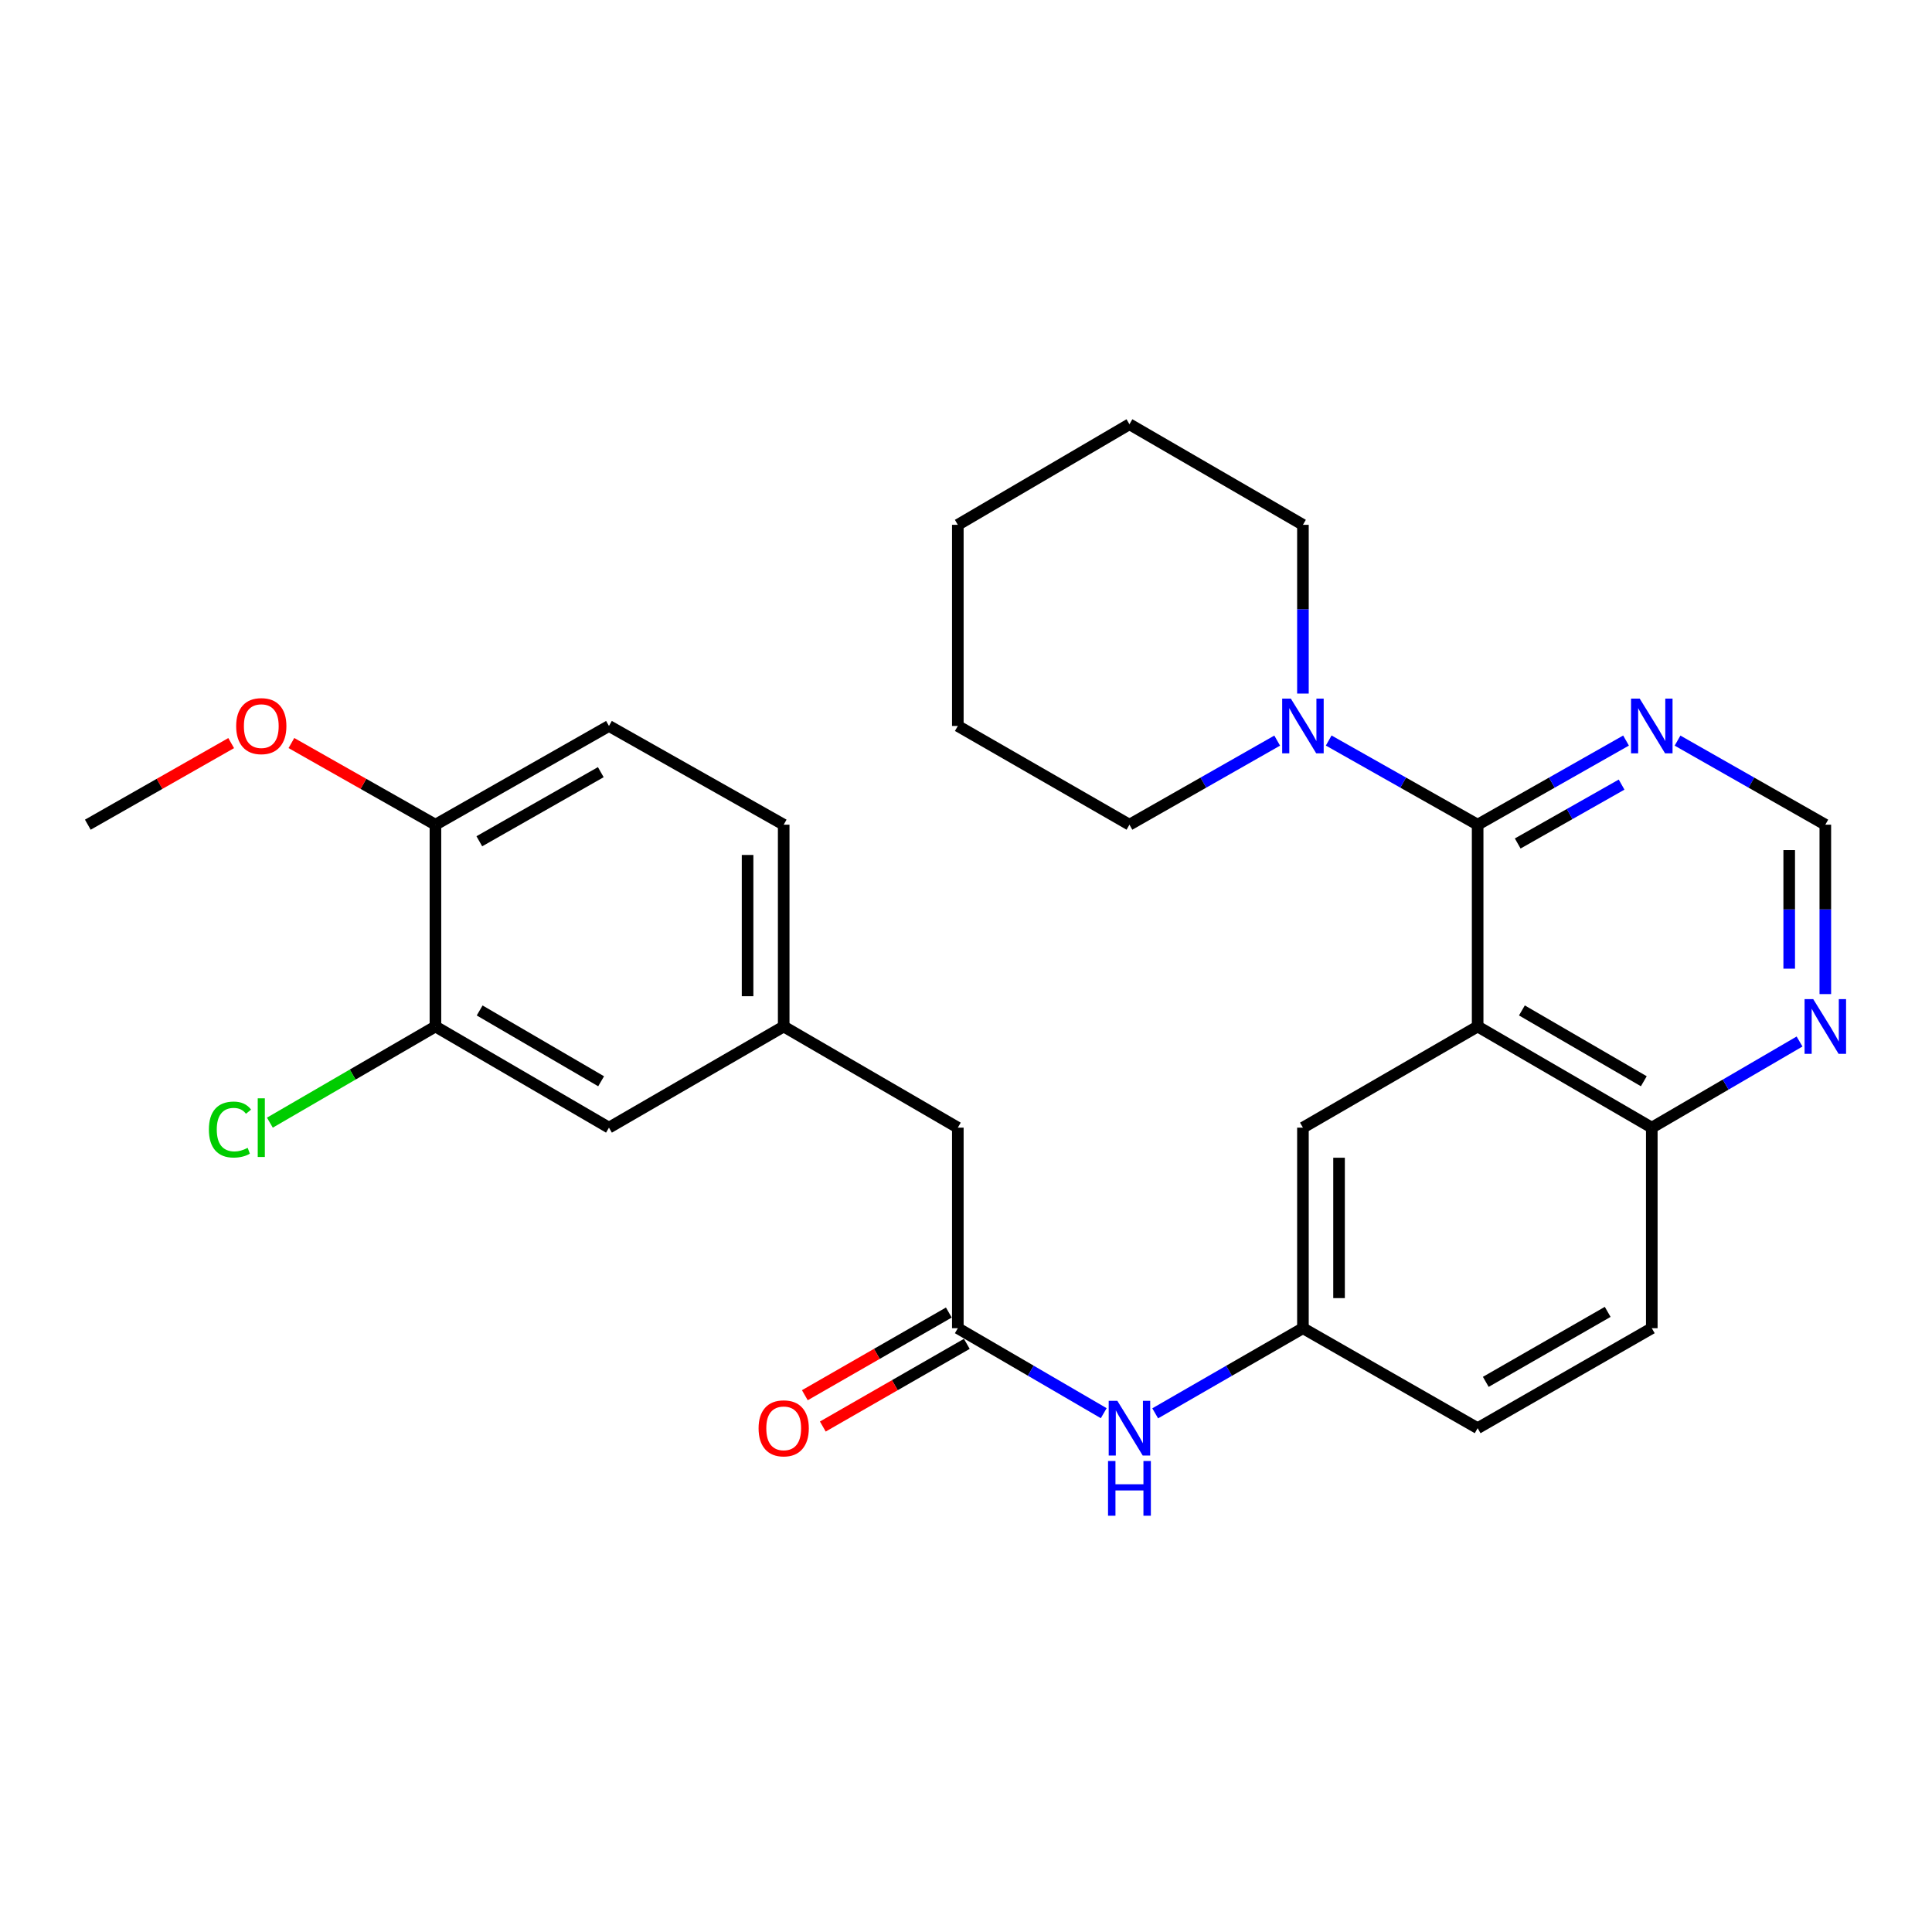 <?xml version='1.0' encoding='iso-8859-1'?>
<svg version='1.1' baseProfile='full'
              xmlns='http://www.w3.org/2000/svg'
                      xmlns:rdkit='http://www.rdkit.org/xml'
                      xmlns:xlink='http://www.w3.org/1999/xlink'
                  xml:space='preserve'
width='1000px' height='1000px' viewBox='0 0 1000 1000'>
<!-- END OF HEADER -->
<rect style='opacity:1.0;fill:#FFFFFF;stroke:none' width='1000' height='1000' x='0' y='0'> </rect>
<path class='bond-0' d='M 764.826,426.859 L 764.826,531.309' style='fill:none;fill-rule:evenodd;stroke:#000000;stroke-width:6px;stroke-linecap:butt;stroke-linejoin:miter;stroke-opacity:1' />
<path class='bond-1' d='M 764.826,426.859 L 726.279,405.076' style='fill:none;fill-rule:evenodd;stroke:#000000;stroke-width:6px;stroke-linecap:butt;stroke-linejoin:miter;stroke-opacity:1' />
<path class='bond-1' d='M 726.279,405.076 L 687.732,383.293' style='fill:none;fill-rule:evenodd;stroke:#0000FF;stroke-width:6px;stroke-linecap:butt;stroke-linejoin:miter;stroke-opacity:1' />
<path class='bond-2' d='M 764.826,426.859 L 803.23,405.086' style='fill:none;fill-rule:evenodd;stroke:#000000;stroke-width:6px;stroke-linecap:butt;stroke-linejoin:miter;stroke-opacity:1' />
<path class='bond-2' d='M 803.23,405.086 L 841.635,383.313' style='fill:none;fill-rule:evenodd;stroke:#0000FF;stroke-width:6px;stroke-linecap:butt;stroke-linejoin:miter;stroke-opacity:1' />
<path class='bond-2' d='M 785.566,436.588 L 812.449,421.347' style='fill:none;fill-rule:evenodd;stroke:#000000;stroke-width:6px;stroke-linecap:butt;stroke-linejoin:miter;stroke-opacity:1' />
<path class='bond-2' d='M 812.449,421.347 L 839.333,406.106' style='fill:none;fill-rule:evenodd;stroke:#0000FF;stroke-width:6px;stroke-linecap:butt;stroke-linejoin:miter;stroke-opacity:1' />
<path class='bond-4' d='M 764.826,531.309 L 854.965,583.669' style='fill:none;fill-rule:evenodd;stroke:#000000;stroke-width:6px;stroke-linecap:butt;stroke-linejoin:miter;stroke-opacity:1' />
<path class='bond-4' d='M 787.736,522.999 L 850.833,559.651' style='fill:none;fill-rule:evenodd;stroke:#000000;stroke-width:6px;stroke-linecap:butt;stroke-linejoin:miter;stroke-opacity:1' />
<path class='bond-5' d='M 764.826,531.309 L 674.396,583.669' style='fill:none;fill-rule:evenodd;stroke:#000000;stroke-width:6px;stroke-linecap:butt;stroke-linejoin:miter;stroke-opacity:1' />
<path class='bond-22' d='M 661.073,383.338 L 622.836,405.099' style='fill:none;fill-rule:evenodd;stroke:#0000FF;stroke-width:6px;stroke-linecap:butt;stroke-linejoin:miter;stroke-opacity:1' />
<path class='bond-22' d='M 622.836,405.099 L 584.599,426.859' style='fill:none;fill-rule:evenodd;stroke:#000000;stroke-width:6px;stroke-linecap:butt;stroke-linejoin:miter;stroke-opacity:1' />
<path class='bond-23' d='M 674.396,358.993 L 674.396,315.321' style='fill:none;fill-rule:evenodd;stroke:#0000FF;stroke-width:6px;stroke-linecap:butt;stroke-linejoin:miter;stroke-opacity:1' />
<path class='bond-23' d='M 674.396,315.321 L 674.396,271.649' style='fill:none;fill-rule:evenodd;stroke:#000000;stroke-width:6px;stroke-linecap:butt;stroke-linejoin:miter;stroke-opacity:1' />
<path class='bond-9' d='M 868.289,383.337 L 906.536,405.098' style='fill:none;fill-rule:evenodd;stroke:#0000FF;stroke-width:6px;stroke-linecap:butt;stroke-linejoin:miter;stroke-opacity:1' />
<path class='bond-9' d='M 906.536,405.098 L 944.783,426.859' style='fill:none;fill-rule:evenodd;stroke:#000000;stroke-width:6px;stroke-linecap:butt;stroke-linejoin:miter;stroke-opacity:1' />
<path class='bond-3' d='M 495.768,687.475 L 533.528,709.471' style='fill:none;fill-rule:evenodd;stroke:#000000;stroke-width:6px;stroke-linecap:butt;stroke-linejoin:miter;stroke-opacity:1' />
<path class='bond-3' d='M 533.528,709.471 L 571.289,731.468' style='fill:none;fill-rule:evenodd;stroke:#0000FF;stroke-width:6px;stroke-linecap:butt;stroke-linejoin:miter;stroke-opacity:1' />
<path class='bond-13' d='M 491.114,679.369 L 453.849,700.765' style='fill:none;fill-rule:evenodd;stroke:#000000;stroke-width:6px;stroke-linecap:butt;stroke-linejoin:miter;stroke-opacity:1' />
<path class='bond-13' d='M 453.849,700.765 L 416.583,722.161' style='fill:none;fill-rule:evenodd;stroke:#FF0000;stroke-width:6px;stroke-linecap:butt;stroke-linejoin:miter;stroke-opacity:1' />
<path class='bond-13' d='M 500.421,695.58 L 463.156,716.976' style='fill:none;fill-rule:evenodd;stroke:#000000;stroke-width:6px;stroke-linecap:butt;stroke-linejoin:miter;stroke-opacity:1' />
<path class='bond-13' d='M 463.156,716.976 L 425.891,738.371' style='fill:none;fill-rule:evenodd;stroke:#FF0000;stroke-width:6px;stroke-linecap:butt;stroke-linejoin:miter;stroke-opacity:1' />
<path class='bond-15' d='M 495.768,687.475 L 495.768,583.669' style='fill:none;fill-rule:evenodd;stroke:#000000;stroke-width:6px;stroke-linecap:butt;stroke-linejoin:miter;stroke-opacity:1' />
<path class='bond-17' d='M 854.965,583.669 L 854.965,687.475' style='fill:none;fill-rule:evenodd;stroke:#000000;stroke-width:6px;stroke-linecap:butt;stroke-linejoin:miter;stroke-opacity:1' />
<path class='bond-28' d='M 854.965,583.669 L 893.205,561.377' style='fill:none;fill-rule:evenodd;stroke:#000000;stroke-width:6px;stroke-linecap:butt;stroke-linejoin:miter;stroke-opacity:1' />
<path class='bond-28' d='M 893.205,561.377 L 931.444,539.085' style='fill:none;fill-rule:evenodd;stroke:#0000FF;stroke-width:6px;stroke-linecap:butt;stroke-linejoin:miter;stroke-opacity:1' />
<path class='bond-10' d='M 674.396,583.669 L 674.396,687.475' style='fill:none;fill-rule:evenodd;stroke:#000000;stroke-width:6px;stroke-linecap:butt;stroke-linejoin:miter;stroke-opacity:1' />
<path class='bond-10' d='M 693.088,599.24 L 693.088,671.904' style='fill:none;fill-rule:evenodd;stroke:#000000;stroke-width:6px;stroke-linecap:butt;stroke-linejoin:miter;stroke-opacity:1' />
<path class='bond-6' d='M 225.38,531.309 L 315.198,583.669' style='fill:none;fill-rule:evenodd;stroke:#000000;stroke-width:6px;stroke-linecap:butt;stroke-linejoin:miter;stroke-opacity:1' />
<path class='bond-6' d='M 248.267,523.014 L 311.139,559.666' style='fill:none;fill-rule:evenodd;stroke:#000000;stroke-width:6px;stroke-linecap:butt;stroke-linejoin:miter;stroke-opacity:1' />
<path class='bond-18' d='M 225.38,531.309 L 182.534,556.197' style='fill:none;fill-rule:evenodd;stroke:#000000;stroke-width:6px;stroke-linecap:butt;stroke-linejoin:miter;stroke-opacity:1' />
<path class='bond-18' d='M 182.534,556.197 L 139.687,581.086' style='fill:none;fill-rule:evenodd;stroke:#00CC00;stroke-width:6px;stroke-linecap:butt;stroke-linejoin:miter;stroke-opacity:1' />
<path class='bond-31' d='M 225.38,531.309 L 225.38,426.859' style='fill:none;fill-rule:evenodd;stroke:#000000;stroke-width:6px;stroke-linecap:butt;stroke-linejoin:miter;stroke-opacity:1' />
<path class='bond-7' d='M 597.93,731.539 L 636.163,709.507' style='fill:none;fill-rule:evenodd;stroke:#0000FF;stroke-width:6px;stroke-linecap:butt;stroke-linejoin:miter;stroke-opacity:1' />
<path class='bond-7' d='M 636.163,709.507 L 674.396,687.475' style='fill:none;fill-rule:evenodd;stroke:#000000;stroke-width:6px;stroke-linecap:butt;stroke-linejoin:miter;stroke-opacity:1' />
<path class='bond-8' d='M 944.783,514.538 L 944.783,470.698' style='fill:none;fill-rule:evenodd;stroke:#0000FF;stroke-width:6px;stroke-linecap:butt;stroke-linejoin:miter;stroke-opacity:1' />
<path class='bond-8' d='M 944.783,470.698 L 944.783,426.859' style='fill:none;fill-rule:evenodd;stroke:#000000;stroke-width:6px;stroke-linecap:butt;stroke-linejoin:miter;stroke-opacity:1' />
<path class='bond-8' d='M 926.09,501.386 L 926.09,470.698' style='fill:none;fill-rule:evenodd;stroke:#0000FF;stroke-width:6px;stroke-linecap:butt;stroke-linejoin:miter;stroke-opacity:1' />
<path class='bond-8' d='M 926.09,470.698 L 926.09,440.011' style='fill:none;fill-rule:evenodd;stroke:#000000;stroke-width:6px;stroke-linecap:butt;stroke-linejoin:miter;stroke-opacity:1' />
<path class='bond-19' d='M 674.396,687.475 L 764.826,739.222' style='fill:none;fill-rule:evenodd;stroke:#000000;stroke-width:6px;stroke-linecap:butt;stroke-linejoin:miter;stroke-opacity:1' />
<path class='bond-11' d='M 225.38,426.859 L 315.198,375.756' style='fill:none;fill-rule:evenodd;stroke:#000000;stroke-width:6px;stroke-linecap:butt;stroke-linejoin:miter;stroke-opacity:1' />
<path class='bond-11' d='M 248.097,435.441 L 310.969,399.668' style='fill:none;fill-rule:evenodd;stroke:#000000;stroke-width:6px;stroke-linecap:butt;stroke-linejoin:miter;stroke-opacity:1' />
<path class='bond-21' d='M 225.38,426.859 L 188.106,405.727' style='fill:none;fill-rule:evenodd;stroke:#000000;stroke-width:6px;stroke-linecap:butt;stroke-linejoin:miter;stroke-opacity:1' />
<path class='bond-21' d='M 188.106,405.727 L 150.831,384.595' style='fill:none;fill-rule:evenodd;stroke:#FF0000;stroke-width:6px;stroke-linecap:butt;stroke-linejoin:miter;stroke-opacity:1' />
<path class='bond-12' d='M 315.198,583.669 L 405.639,531.309' style='fill:none;fill-rule:evenodd;stroke:#000000;stroke-width:6px;stroke-linecap:butt;stroke-linejoin:miter;stroke-opacity:1' />
<path class='bond-14' d='M 405.639,531.309 L 495.768,583.669' style='fill:none;fill-rule:evenodd;stroke:#000000;stroke-width:6px;stroke-linecap:butt;stroke-linejoin:miter;stroke-opacity:1' />
<path class='bond-20' d='M 405.639,531.309 L 405.639,426.859' style='fill:none;fill-rule:evenodd;stroke:#000000;stroke-width:6px;stroke-linecap:butt;stroke-linejoin:miter;stroke-opacity:1' />
<path class='bond-20' d='M 386.946,515.641 L 386.946,442.527' style='fill:none;fill-rule:evenodd;stroke:#000000;stroke-width:6px;stroke-linecap:butt;stroke-linejoin:miter;stroke-opacity:1' />
<path class='bond-16' d='M 315.198,375.756 L 405.639,426.859' style='fill:none;fill-rule:evenodd;stroke:#000000;stroke-width:6px;stroke-linecap:butt;stroke-linejoin:miter;stroke-opacity:1' />
<path class='bond-30' d='M 854.965,687.475 L 764.826,739.222' style='fill:none;fill-rule:evenodd;stroke:#000000;stroke-width:6px;stroke-linecap:butt;stroke-linejoin:miter;stroke-opacity:1' />
<path class='bond-30' d='M 832.138,679.025 L 769.04,715.248' style='fill:none;fill-rule:evenodd;stroke:#000000;stroke-width:6px;stroke-linecap:butt;stroke-linejoin:miter;stroke-opacity:1' />
<path class='bond-24' d='M 119.658,384.625 L 82.556,405.742' style='fill:none;fill-rule:evenodd;stroke:#FF0000;stroke-width:6px;stroke-linecap:butt;stroke-linejoin:miter;stroke-opacity:1' />
<path class='bond-24' d='M 82.556,405.742 L 45.455,426.859' style='fill:none;fill-rule:evenodd;stroke:#000000;stroke-width:6px;stroke-linecap:butt;stroke-linejoin:miter;stroke-opacity:1' />
<path class='bond-26' d='M 584.599,426.859 L 495.768,375.756' style='fill:none;fill-rule:evenodd;stroke:#000000;stroke-width:6px;stroke-linecap:butt;stroke-linejoin:miter;stroke-opacity:1' />
<path class='bond-25' d='M 674.396,271.649 L 584.599,219.59' style='fill:none;fill-rule:evenodd;stroke:#000000;stroke-width:6px;stroke-linecap:butt;stroke-linejoin:miter;stroke-opacity:1' />
<path class='bond-27' d='M 584.599,219.59 L 495.768,271.649' style='fill:none;fill-rule:evenodd;stroke:#000000;stroke-width:6px;stroke-linecap:butt;stroke-linejoin:miter;stroke-opacity:1' />
<path class='bond-29' d='M 495.768,375.756 L 495.768,271.649' style='fill:none;fill-rule:evenodd;stroke:#000000;stroke-width:6px;stroke-linecap:butt;stroke-linejoin:miter;stroke-opacity:1' />
<path  class='atom-2' d='M 668.136 361.596
L 677.416 376.596
Q 678.336 378.076, 679.816 380.756
Q 681.296 383.436, 681.376 383.596
L 681.376 361.596
L 685.136 361.596
L 685.136 389.916
L 681.256 389.916
L 671.296 373.516
Q 670.136 371.596, 668.896 369.396
Q 667.696 367.196, 667.336 366.516
L 667.336 389.916
L 663.656 389.916
L 663.656 361.596
L 668.136 361.596
' fill='#0000FF'/>
<path  class='atom-3' d='M 848.705 361.596
L 857.985 376.596
Q 858.905 378.076, 860.385 380.756
Q 861.865 383.436, 861.945 383.596
L 861.945 361.596
L 865.705 361.596
L 865.705 389.916
L 861.825 389.916
L 851.865 373.516
Q 850.705 371.596, 849.465 369.396
Q 848.265 367.196, 847.905 366.516
L 847.905 389.916
L 844.225 389.916
L 844.225 361.596
L 848.705 361.596
' fill='#0000FF'/>
<path  class='atom-8' d='M 578.339 725.062
L 587.619 740.062
Q 588.539 741.542, 590.019 744.222
Q 591.499 746.902, 591.579 747.062
L 591.579 725.062
L 595.339 725.062
L 595.339 753.382
L 591.459 753.382
L 581.499 736.982
Q 580.339 735.062, 579.099 732.862
Q 577.899 730.662, 577.539 729.982
L 577.539 753.382
L 573.859 753.382
L 573.859 725.062
L 578.339 725.062
' fill='#0000FF'/>
<path  class='atom-8' d='M 573.519 756.214
L 577.359 756.214
L 577.359 768.254
L 591.839 768.254
L 591.839 756.214
L 595.679 756.214
L 595.679 784.534
L 591.839 784.534
L 591.839 771.454
L 577.359 771.454
L 577.359 784.534
L 573.519 784.534
L 573.519 756.214
' fill='#0000FF'/>
<path  class='atom-9' d='M 938.523 517.149
L 947.803 532.149
Q 948.723 533.629, 950.203 536.309
Q 951.683 538.989, 951.763 539.149
L 951.763 517.149
L 955.523 517.149
L 955.523 545.469
L 951.643 545.469
L 941.683 529.069
Q 940.523 527.149, 939.283 524.949
Q 938.083 522.749, 937.723 522.069
L 937.723 545.469
L 934.043 545.469
L 934.043 517.149
L 938.523 517.149
' fill='#0000FF'/>
<path  class='atom-14' d='M 392.639 739.302
Q 392.639 732.502, 395.999 728.702
Q 399.359 724.902, 405.639 724.902
Q 411.919 724.902, 415.279 728.702
Q 418.639 732.502, 418.639 739.302
Q 418.639 746.182, 415.239 750.102
Q 411.839 753.982, 405.639 753.982
Q 399.399 753.982, 395.999 750.102
Q 392.639 746.222, 392.639 739.302
M 405.639 750.782
Q 409.959 750.782, 412.279 747.902
Q 414.639 744.982, 414.639 739.302
Q 414.639 733.742, 412.279 730.942
Q 409.959 728.102, 405.639 728.102
Q 401.319 728.102, 398.959 730.902
Q 396.639 733.702, 396.639 739.302
Q 396.639 745.022, 398.959 747.902
Q 401.319 750.782, 405.639 750.782
' fill='#FF0000'/>
<path  class='atom-19' d='M 108.121 584.649
Q 108.121 577.609, 111.401 573.929
Q 114.721 570.209, 121.001 570.209
Q 126.841 570.209, 129.961 574.329
L 127.321 576.489
Q 125.041 573.489, 121.001 573.489
Q 116.721 573.489, 114.441 576.369
Q 112.201 579.209, 112.201 584.649
Q 112.201 590.249, 114.521 593.129
Q 116.881 596.009, 121.441 596.009
Q 124.561 596.009, 128.201 594.129
L 129.321 597.129
Q 127.841 598.089, 125.601 598.649
Q 123.361 599.209, 120.881 599.209
Q 114.721 599.209, 111.401 595.449
Q 108.121 591.689, 108.121 584.649
' fill='#00CC00'/>
<path  class='atom-19' d='M 133.401 568.489
L 137.081 568.489
L 137.081 598.849
L 133.401 598.849
L 133.401 568.489
' fill='#00CC00'/>
<path  class='atom-22' d='M 122.241 375.836
Q 122.241 369.036, 125.601 365.236
Q 128.961 361.436, 135.241 361.436
Q 141.521 361.436, 144.881 365.236
Q 148.241 369.036, 148.241 375.836
Q 148.241 382.716, 144.841 386.636
Q 141.441 390.516, 135.241 390.516
Q 129.001 390.516, 125.601 386.636
Q 122.241 382.756, 122.241 375.836
M 135.241 387.316
Q 139.561 387.316, 141.881 384.436
Q 144.241 381.516, 144.241 375.836
Q 144.241 370.276, 141.881 367.476
Q 139.561 364.636, 135.241 364.636
Q 130.921 364.636, 128.561 367.436
Q 126.241 370.236, 126.241 375.836
Q 126.241 381.556, 128.561 384.436
Q 130.921 387.316, 135.241 387.316
' fill='#FF0000'/>
</svg>
